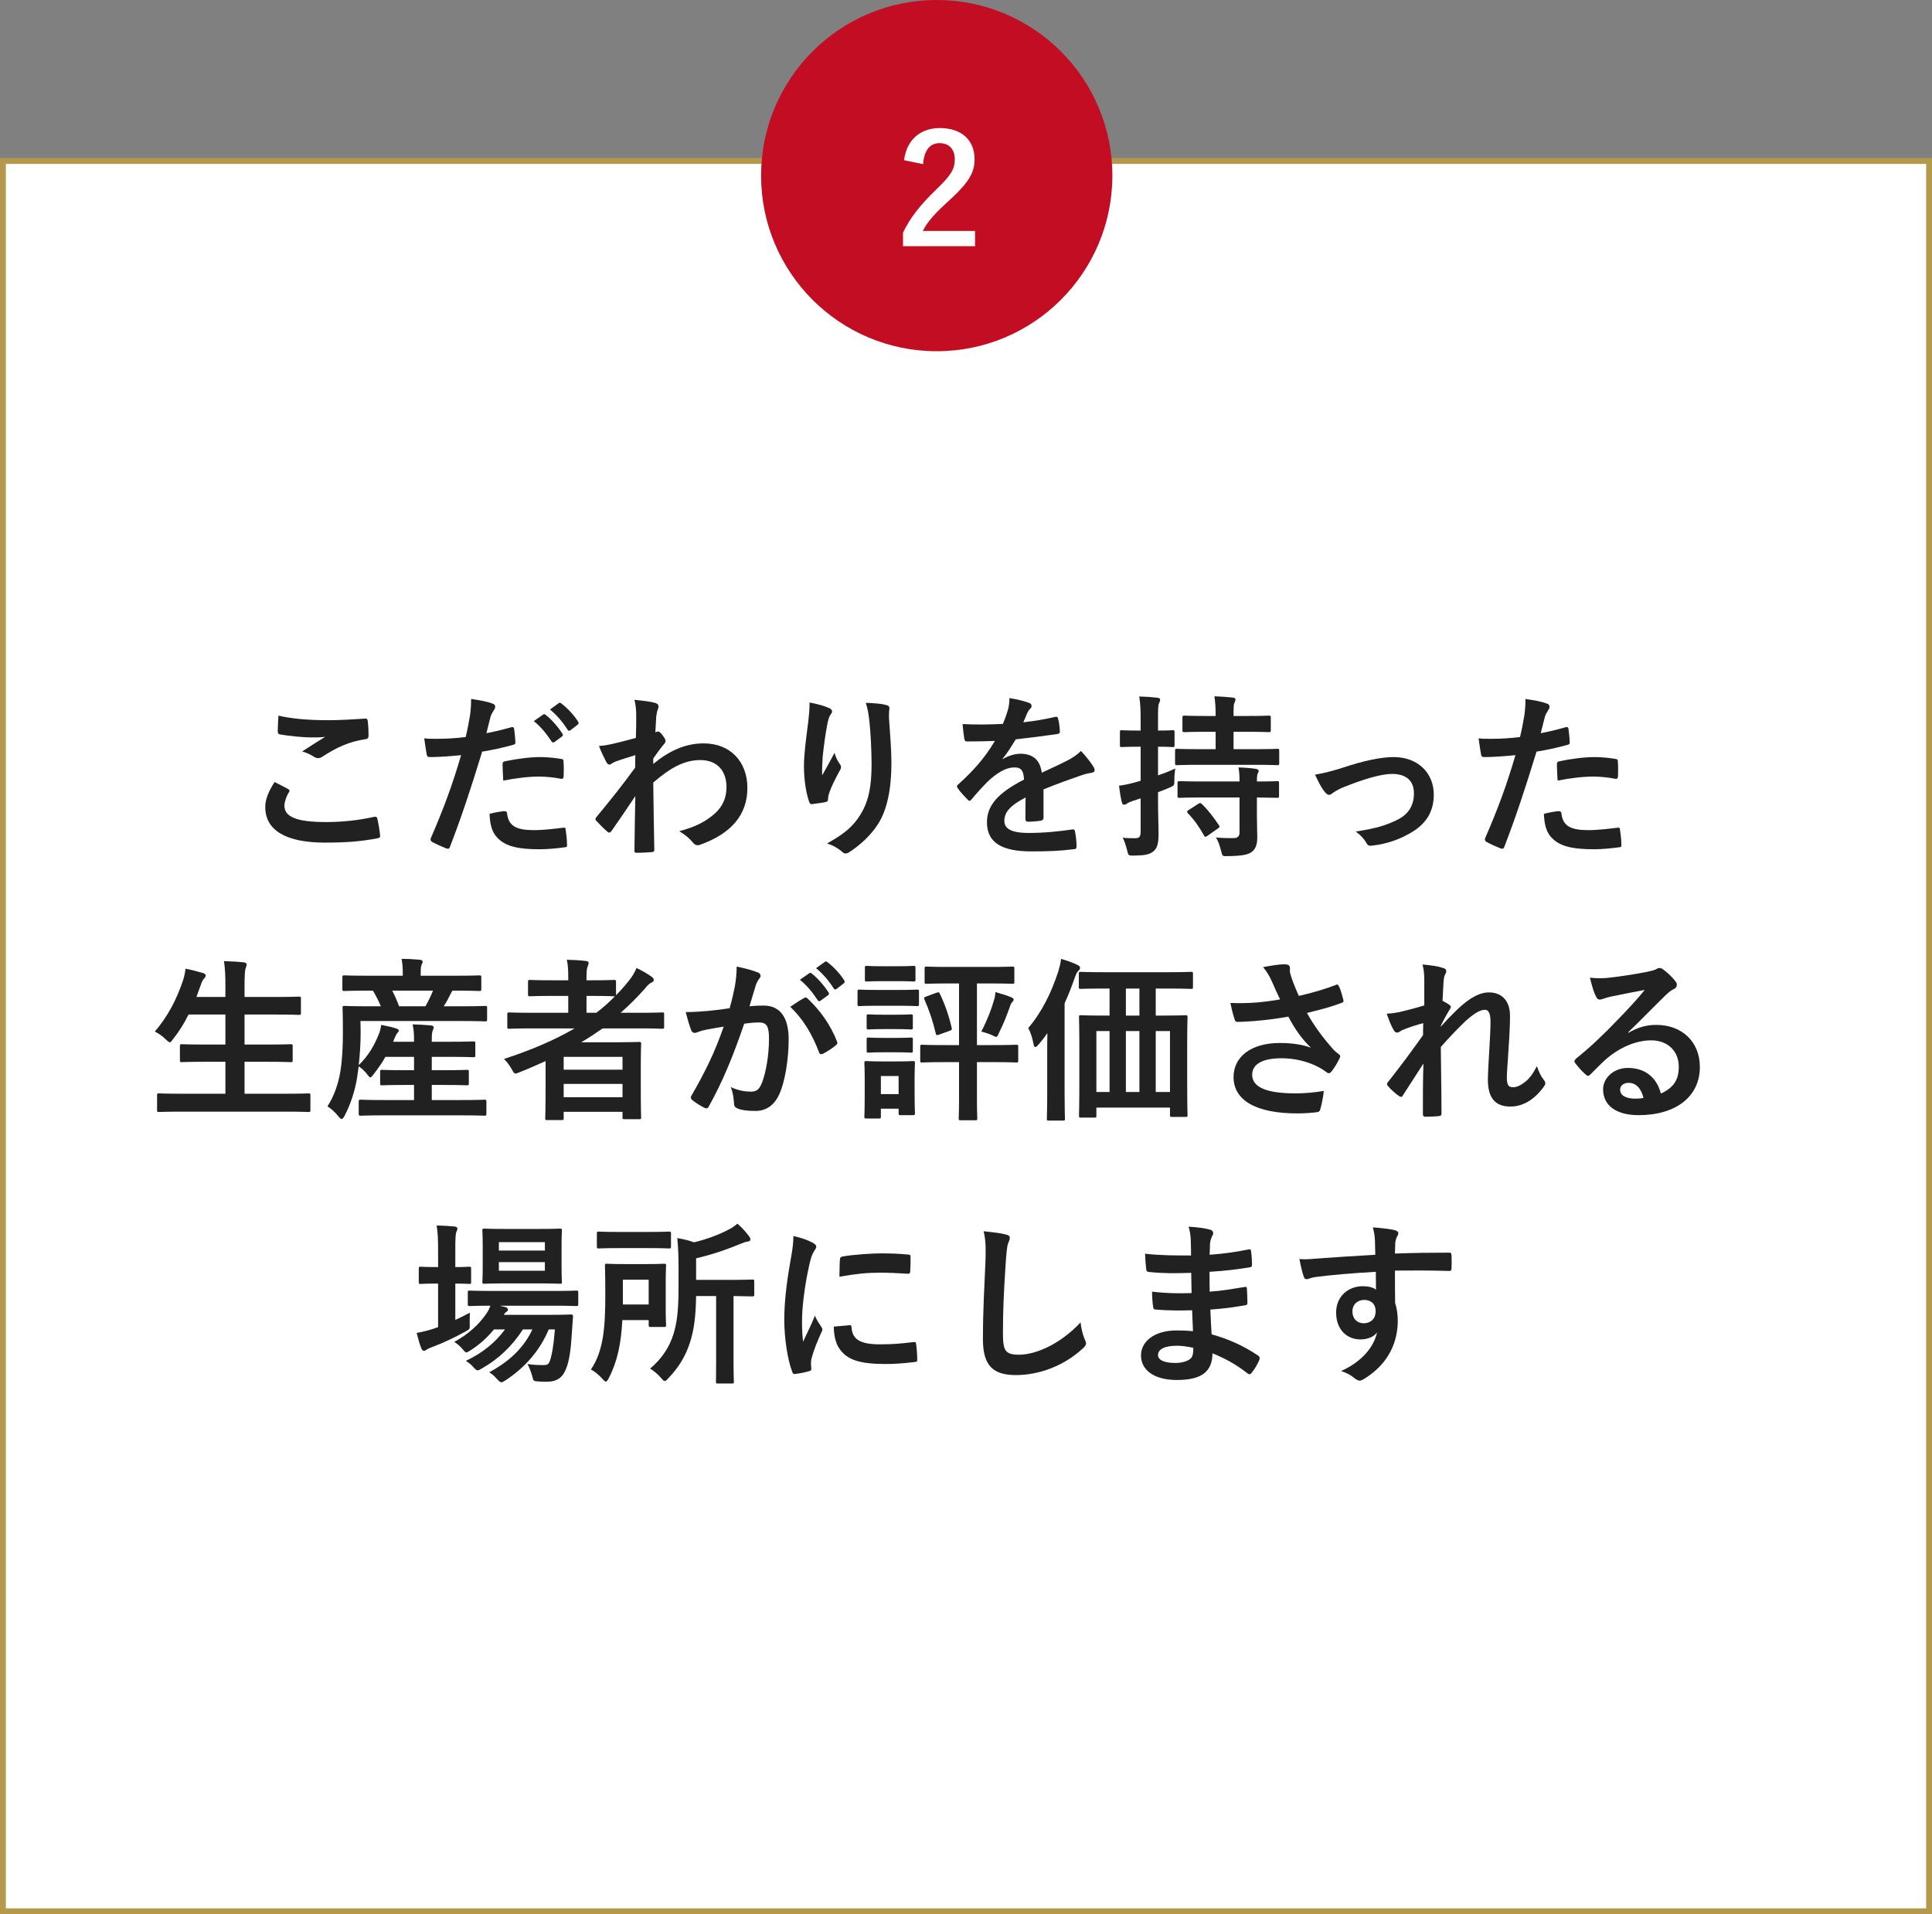 <svg width="330" height="327" viewBox="0 0 330 327" fill="none" xmlns="http://www.w3.org/2000/svg">
<rect x="0" y="0" width="330" height="327" fill="#808080" stroke="none"/>
<rect x="0.5" y="27.5" width="329" height="299" fill="white" stroke="#B4994D"/>
<path d="M46.9 133.59C45.76 135.36 45.31 136.65 45.31 137.88C45.31 141.78 48.76 143.94 55.48 143.94C59.29 143.94 61.63 143.73 64.42 143.22C64.78 143.16 64.96 143.04 64.93 142.77C64.87 142.02 64.6 140.4 64.45 139.83C64.39 139.56 64.24 139.47 63.82 139.56C61.36 140.1 58.6 140.43 55.69 140.43C50.53 140.43 48.58 139.5 48.58 137.61C48.58 137.01 48.91 136.02 49.36 135.33C49.51 135.09 49.48 134.94 49.21 134.79C48.43 134.37 47.68 133.98 46.9 133.59ZM47.56 122.25C47.5 123.33 47.44 124.2 47.44 124.92C47.44 125.28 47.56 125.4 47.83 125.46C49.51 125.76 51.94 125.97 53.08 125.97C53.95 125.97 54.88 125.97 55.54 125.88C54.49 126.51 53.17 127.35 51.61 128.37C52.48 128.61 53.11 128.94 53.71 129.33C53.92 129.45 54.13 129.51 54.34 129.51C54.58 129.51 54.85 129.42 55.09 129.24C57.52 127.68 59.59 126.69 62.44 126.27C62.8 126.24 62.95 126.06 62.95 125.64C62.95 124.62 62.89 123.78 62.8 123.09C62.77 122.85 62.65 122.73 62.35 122.76C60.43 122.88 58.18 123.03 55.99 123.03C52.72 123.03 49.84 122.79 47.56 122.25Z" fill="#212121"/>
<path d="M91.18 123.18C92.35 124.14 93.31 125.28 94.21 126.66C94.36 126.87 94.51 126.9 94.72 126.75L95.98 125.82C96.19 125.67 96.19 125.52 96.07 125.34C95.23 124.05 94.15 122.85 93.22 122.13C93.04 121.98 92.92 121.95 92.77 122.07L91.18 123.18ZM93.94 121.2C95.17 122.22 96.13 123.36 96.94 124.65C97.06 124.83 97.21 124.92 97.45 124.74L98.65 123.81C98.89 123.63 98.86 123.45 98.74 123.27C98.08 122.22 97 121.02 95.89 120.18C95.71 120.03 95.62 120 95.44 120.12L93.94 121.2ZM83.08 125.25C83.29 124.5 83.5 123.48 83.8 122.4C83.95 121.92 84.19 121.62 84.43 121.2C84.58 120.99 84.58 120.84 84.58 120.72C84.58 120.54 84.49 120.33 84.25 120.24C83.29 119.85 82.06 119.64 80.47 119.4C80.47 120.36 80.41 121.26 80.29 122.16C80.08 123.39 79.84 124.71 79.54 125.91C77.8 126.12 76.18 126.21 74.68 126.21C73.45 126.21 73.09 126.21 72.46 126.12C72.61 127.2 72.76 128.22 72.88 128.85C72.94 129.24 73.06 129.33 73.51 129.33C74.92 129.33 77.02 129.18 78.76 129C77.29 134.01 75.85 137.97 73.57 143.22C73.48 143.43 73.57 143.67 73.81 143.82C74.44 144.18 75.91 144.81 76.21 144.93C76.54 145.02 76.72 145.05 76.87 144.63C78.79 139.65 80.32 135.06 82.36 128.4C84.19 128.1 85.72 127.77 87.58 127.26C87.97 127.17 88.06 127.08 88.03 126.69C88 126.06 87.91 125.19 87.82 124.53C87.79 124.29 87.67 124.14 87.34 124.23C85.87 124.65 84.25 125.04 83.08 125.25ZM83.62 139.02C83.68 140.76 84.01 142.17 84.97 143.13C86.32 144.54 88.36 145.08 92.2 145.08C93.55 145.08 95.35 144.9 96.37 144.75C96.85 144.72 96.88 144.63 96.85 144.27C96.85 143.46 96.73 142.44 96.61 141.66C96.58 141.42 96.49 141.36 96.25 141.39C95.05 141.54 92.89 141.81 91.21 141.81C88.33 141.81 86.86 141.18 86.62 138.99C86.59 138.69 86.47 138.57 86.17 138.57C85.78 138.57 84.55 138.78 83.62 139.02ZM85.96 133.35C87.91 132.96 90.19 132.66 91.99 132.66C93.28 132.66 94.66 132.81 95.71 133.02C96.13 133.11 96.28 132.99 96.28 132.48C96.31 131.67 96.31 130.83 96.25 130.08C96.25 129.72 96.16 129.69 95.74 129.63C94.69 129.45 93.4 129.33 92.23 129.33C90.49 129.33 88.27 129.63 86.38 130.02C85.93 130.11 85.84 130.2 85.84 130.62C85.84 131.22 85.9 132.3 85.96 133.35Z" fill="#212121"/>
<path d="M111.58 129.57C112.3 128.52 112.75 127.95 113.17 127.41C113.62 126.9 113.68 126.78 113.68 126.57C113.68 126.36 113.56 126.12 113.2 125.64C112.93 125.25 112.6 124.95 112.39 124.95C112.33 124.95 112.24 124.98 112.18 125.01C112.09 125.04 112.03 125.07 111.94 125.1C112 123.81 112.06 123.12 112.09 122.4C112.15 121.92 112.24 121.47 112.39 121.11C112.6 120.57 112.48 120.24 111.85 120.06C111.1 119.85 110.11 119.73 108.37 119.55C108.61 120.54 108.67 121.41 108.67 122.16C108.67 123.45 108.67 124.77 108.61 126.06C106.3 126.69 105.13 126.96 104.35 127.14C103.48 127.32 103.03 127.38 102.31 127.44C102.7 128.46 103.15 129.39 103.51 130.08C103.69 130.44 103.9 130.62 104.11 130.62C104.29 130.62 104.59 130.32 105.1 130.11C106.24 129.69 107.65 129.27 108.52 129C108.49 129.57 108.49 130.38 108.49 131.13C106.24 134.22 104.53 136.35 101.89 139.56C101.77 139.68 101.71 139.8 101.71 139.92C101.71 140.04 101.77 140.16 101.89 140.25C102.46 140.88 103.03 141.45 103.72 142.05C103.84 142.17 103.96 142.23 104.05 142.23C104.2 142.23 104.32 142.11 104.47 141.93C105.58 140.34 107.08 138.15 108.52 135.99C108.46 139.05 108.4 142.2 108.37 145.26C108.34 145.56 108.43 145.68 108.7 145.68C109.69 145.68 111.04 145.59 111.37 145.56C111.61 145.56 111.76 145.44 111.76 145.2C111.7 141.15 111.61 137.52 111.58 133.68C114.52 131.16 116.86 129.84 119.62 129.84C122.5 129.84 124.09 131.67 124.09 134.49C124.09 136.29 123.43 137.79 122.05 139.02C120.46 140.37 118.93 141.21 116.02 141.99C117.07 142.62 117.76 143.22 118.39 143.97C118.6 144.24 118.87 144.39 119.17 144.39C119.32 144.39 119.5 144.36 119.68 144.27C124.84 142.41 127.66 139.23 127.66 134.61C127.66 130.08 124.72 126.99 120.19 126.99C117.04 126.99 114.28 128.28 111.58 130.5V129.57Z" fill="#212121"/>
<path d="M138.28 120C138.28 121.35 138.16 122.37 138.04 123.42C137.65 126.42 137.32 128.88 137.32 130.89C137.32 133.38 137.74 135.69 138.22 136.98C138.28 137.19 138.43 137.4 138.64 137.37C139.39 137.28 140.68 137.1 141.04 137.01C141.31 136.95 141.43 136.83 141.43 136.53C141.46 136.17 141.49 135.9 141.58 135.63C142 134.31 142.69 133.05 143.35 131.79C143.53 131.52 143.65 131.28 143.65 131.04C143.65 130.89 143.62 130.74 143.47 130.56C143.11 130.05 142.81 129.51 142.54 128.61C141.73 130.14 141.1 131.28 140.44 132.45C140.38 131.37 140.47 130.23 140.53 129.15C140.71 127.59 140.95 125.46 141.37 123.42C141.55 122.67 141.7 122.25 141.91 122.01C142.06 121.83 142.12 121.71 142.12 121.53C142.12 121.26 141.94 121.08 141.55 120.93C140.77 120.57 139.63 120.27 138.28 120ZM147.88 120.06C148.21 121.11 148.36 121.86 148.51 123.33C148.72 125.25 148.87 128.37 148.87 130.5C148.87 135.24 148.09 137.7 146.35 140.07C145.15 141.66 143.68 142.74 141.25 144.09C142.21 144.36 143.14 144.9 143.8 145.47C144.04 145.71 144.22 145.8 144.43 145.8C144.61 145.8 144.82 145.74 145.03 145.59C146.92 144.39 148.81 142.62 149.98 140.76C151.57 138.3 152.26 134.61 152.26 130.35C152.26 128.19 152.05 125.46 151.84 122.61C151.84 122.19 151.84 121.65 151.9 121.23C151.96 120.72 151.9 120.57 151.3 120.42C150.43 120.18 149.2 120.12 147.88 120.06Z" fill="#212121"/>
<path d="M178.24 134.85C180.79 133.8 182.74 133.14 184.69 132.45C185.29 132.24 185.89 132.09 186.52 132C186.82 131.94 186.97 131.82 186.97 131.58C186.97 131.4 186.91 131.19 186.73 130.92C186.4 130.38 185.62 129.33 184.63 128.28C183.88 129.06 182.92 129.6 182.35 129.9C180.82 130.68 179.11 131.46 177.94 132C177.64 129.66 176.26 128.76 174.28 128.76C173.47 128.76 172.24 129.06 171.28 129.69L171.25 129.63C172.15 128.52 172.81 127.41 173.5 126.3C175.69 126.06 178.27 125.73 180.52 125.4C180.94 125.34 181.06 125.22 181.03 124.92C181 124.05 180.88 123.36 180.73 122.76C180.67 122.49 180.58 122.4 180.25 122.46C178.45 122.88 176.62 123.18 174.79 123.39C175.15 122.58 175.3 122.19 175.48 121.77C175.63 121.47 175.81 121.2 175.99 121.05C176.14 120.93 176.2 120.75 176.2 120.6C176.2 120.39 176.08 120.18 175.84 120.09C175.06 119.79 173.74 119.46 172.42 119.25C172.42 120.06 172.33 120.57 172.21 121.08C171.91 122.13 171.64 122.85 171.31 123.66C169.03 123.78 166.69 123.81 164.41 123.69C164.5 124.59 164.62 125.7 164.71 126.18C164.77 126.51 164.86 126.66 165.13 126.66C166.9 126.66 168.52 126.63 169.93 126.57C168.19 129.57 165.97 131.94 163.66 134.01C163.51 134.13 163.45 134.22 163.45 134.34C163.45 134.4 163.48 134.49 163.57 134.61C163.96 135.24 164.86 136.17 165.28 136.59C165.4 136.71 165.52 136.8 165.61 136.8C165.73 136.8 165.82 136.71 165.97 136.53C166.93 135.39 167.68 134.52 168.97 133.26C170.35 132.06 171.7 131.16 173.11 131.1C174.46 131.04 174.82 131.64 174.91 133.17C170.38 135.51 168.58 137.61 168.58 140.49C168.58 143.97 171.19 145.44 176.11 145.44C179.02 145.44 180.97 145.38 183.55 145.05C183.79 145.05 183.91 144.84 183.88 144.48C183.88 143.76 183.76 142.71 183.61 142.02C183.58 141.75 183.46 141.66 183.19 141.69C180.88 142.02 178.48 142.29 175.72 142.29C172.57 142.29 171.55 141.48 171.55 140.22C171.55 138.78 172.51 137.61 175.18 136.23C175.15 137.31 175.15 138.81 175.15 139.89C175.15 140.19 175.27 140.37 175.54 140.37C176.38 140.37 177.28 140.28 177.67 140.22C178.06 140.16 178.24 140.01 178.24 139.68V134.85Z" fill="#212121"/>
<path d="M197.8 135.33C198.46 135.09 199.12 134.82 199.75 134.55C200.59 134.19 200.59 134.19 200.59 133.23C200.59 132.51 200.65 131.88 200.74 131.28C199.81 131.73 198.79 132.12 197.8 132.45V127.56C199.54 127.56 200.14 127.62 200.32 127.62C200.59 127.62 200.62 127.59 200.62 127.29V125.1C200.62 124.77 200.59 124.74 200.32 124.74C200.14 124.74 199.54 124.8 197.8 124.8V123.18C197.8 121.14 197.8 120.51 197.98 120.12C198.07 119.91 198.16 119.76 198.16 119.49C198.16 119.34 197.98 119.22 197.68 119.19C196.66 119.07 195.73 119.01 194.59 118.98C194.8 120.36 194.83 121.29 194.83 123.24V124.8H194.44C192.4 124.8 191.77 124.74 191.59 124.74C191.32 124.74 191.29 124.77 191.29 125.1V127.29C191.29 127.59 191.32 127.62 191.59 127.62C191.77 127.62 192.4 127.56 194.44 127.56H194.83V133.38L193.87 133.65C192.82 133.95 192.01 134.1 191.14 134.22C191.26 135.27 191.44 136.32 191.62 137.07C191.68 137.37 191.83 137.46 192.01 137.46C192.16 137.46 192.34 137.4 192.49 137.28C192.67 137.13 193 136.98 193.54 136.8C193.96 136.68 194.38 136.53 194.83 136.38V142.05C194.83 142.92 194.62 143.19 193.9 143.19C193.12 143.19 192.49 143.19 191.77 143.1C192.04 143.64 192.31 144.39 192.52 145.26C192.73 146.16 192.73 146.16 193.69 146.16C195.55 146.13 196.27 145.98 196.93 145.5C197.62 144.99 197.89 144.18 197.89 142.5C197.89 141 197.8 139.38 197.8 136.53V135.33ZM214.12 130.65C217 130.65 218.02 130.71 218.2 130.71C218.47 130.71 218.5 130.68 218.5 130.35V128.25C218.5 127.95 218.47 127.92 218.2 127.92C218.02 127.92 217 127.98 214.12 127.98H210.7V125.01H212.92C215.62 125.01 216.55 125.07 216.73 125.07C217.03 125.07 217.06 125.04 217.06 124.74V122.61C217.06 122.28 217.03 122.25 216.73 122.25C216.55 122.25 215.62 122.31 212.92 122.31H210.7C210.7 120.9 210.7 120.36 210.85 120.06C210.94 119.85 211.03 119.7 211.03 119.46C211.03 119.31 210.85 119.19 210.55 119.16C209.53 119.07 208.6 118.98 207.43 118.95C207.58 120 207.64 120.75 207.64 122.31H206.14C203.41 122.31 202.51 122.25 202.33 122.25C202 122.25 201.97 122.28 201.97 122.61V124.74C201.97 125.04 202 125.07 202.33 125.07C202.51 125.07 203.41 125.01 206.14 125.01H207.64V127.98H205.12C202.24 127.98 201.22 127.92 201.04 127.92C200.74 127.92 200.71 127.95 200.71 128.25V130.35C200.71 130.68 200.74 130.71 201.04 130.71C201.22 130.71 202.24 130.65 205.12 130.65H214.12ZM211.72 136.23V142.23C211.72 142.89 211.36 143.13 210.88 143.16C209.86 143.19 208.72 143.16 207.67 143.07C208.06 143.58 208.36 144.51 208.57 145.35C208.81 146.28 208.78 146.28 209.71 146.25C212.17 146.22 213.07 146.01 213.73 145.59C214.54 145.02 214.75 144.15 214.75 143.04C214.75 142.02 214.69 140.73 214.69 139.35V136.23C217.09 136.26 217.99 136.29 218.17 136.29C218.44 136.29 218.47 136.26 218.47 135.96V133.77C218.47 133.47 218.44 133.44 218.17 133.44C217.99 133.44 217.09 133.5 214.69 133.5C214.69 132.66 214.72 132.36 214.84 132.12C214.9 132 214.99 131.88 214.99 131.67C214.99 131.52 214.81 131.4 214.48 131.34C213.76 131.22 212.65 131.13 211.54 131.1C211.66 131.7 211.72 132.36 211.72 133.5H205.51C202.66 133.5 201.67 133.44 201.49 133.44C201.16 133.44 201.13 133.53 201.13 133.83V135.96C201.13 136.26 201.16 136.29 201.49 136.29C201.67 136.29 202.66 136.23 205.51 136.23H211.72ZM203.05 138.36C202.72 138.57 202.69 138.69 202.9 138.93C203.98 140.04 204.85 141.27 205.66 142.74C205.75 142.89 205.81 142.95 205.9 142.95C205.96 142.95 206.08 142.89 206.26 142.77L208 141.54C208.36 141.3 208.36 141.21 208.18 140.94C207.31 139.65 206.35 138.36 205.27 137.34C205.18 137.22 205.09 137.19 205 137.19C204.91 137.19 204.82 137.22 204.64 137.34L203.05 138.36Z" fill="#212121"/>
<path d="M224.62 132.33C225.1 133.32 225.55 134.37 226.24 135.24C226.54 135.6 226.75 135.78 227.02 135.78C227.2 135.78 227.38 135.69 227.62 135.48C227.95 135.24 228.55 134.88 229.3 134.55C232.57 133.23 235.72 132.21 237.79 132.21C240.19 132.21 241.51 133.38 241.51 135.51C241.51 137.67 240.52 139.08 238.81 139.98C236.74 141 235.09 141.51 231.58 142.05C232.54 142.77 233.08 143.43 233.41 144.03C233.62 144.42 233.86 144.54 234.4 144.45C236.95 144.18 239.05 143.34 240.61 142.47C243.46 140.94 244.9 138.81 244.9 135.75C244.9 132 242.14 129.33 238.06 129.33C235.9 129.33 232.99 129.93 229.3 131.16C227.59 131.7 226.12 132.09 224.62 132.33Z" fill="#212121"/>
<path d="M263.17 125.25C263.38 124.5 263.59 123.48 263.89 122.4C264.04 121.92 264.28 121.62 264.52 121.2C264.67 120.99 264.67 120.84 264.67 120.72C264.67 120.54 264.58 120.33 264.34 120.24C263.38 119.85 262.15 119.64 260.56 119.4C260.56 120.36 260.5 121.26 260.38 122.16C260.17 123.39 259.93 124.71 259.63 125.91C257.89 126.12 256.27 126.21 254.77 126.21C253.54 126.21 253.18 126.21 252.55 126.12C252.7 127.2 252.85 128.22 252.97 128.85C253.03 129.24 253.15 129.33 253.6 129.33C255.01 129.33 257.11 129.18 258.85 129C257.38 134.01 255.94 137.97 253.66 143.22C253.57 143.43 253.66 143.67 253.9 143.82C254.53 144.18 256 144.81 256.3 144.93C256.63 145.02 256.81 145.05 256.96 144.63C258.88 139.65 260.41 135.06 262.45 128.4C264.28 128.1 265.81 127.77 267.67 127.26C268.06 127.17 268.15 127.08 268.12 126.69C268.09 126.06 268 125.19 267.91 124.53C267.88 124.29 267.76 124.14 267.43 124.23C265.96 124.65 264.34 125.04 263.17 125.25ZM263.71 139.02C263.77 140.76 264.1 142.17 265.06 143.13C266.41 144.54 268.45 145.08 272.38 145.08C273.49 145.08 275.44 144.9 276.46 144.75C276.94 144.72 276.97 144.63 276.94 144.27C276.94 143.46 276.82 142.44 276.7 141.66C276.67 141.42 276.58 141.36 276.34 141.39C275.14 141.54 272.98 141.81 271.3 141.81C268.42 141.81 266.95 141.18 266.71 138.99C266.68 138.69 266.56 138.57 266.26 138.57C265.87 138.57 264.64 138.78 263.71 139.02ZM266.05 133.35C268 132.96 270.28 132.66 272.08 132.66C273.37 132.66 274.75 132.81 275.8 133.02C276.22 133.11 276.37 132.99 276.37 132.48C276.4 131.67 276.4 130.83 276.34 130.08C276.34 129.72 276.25 129.69 275.83 129.63C274.78 129.45 273.49 129.33 272.32 129.33C270.58 129.33 268.36 129.63 266.47 130.02C266.02 130.11 265.93 130.2 265.93 130.62C265.93 131.22 265.99 132.3 266.05 133.35Z" fill="#212121"/>
<path d="M48.88 189.9C51.58 189.9 52.51 189.96 52.69 189.96C52.99 189.96 53.02 189.93 53.02 189.63V187.11C53.02 186.81 52.99 186.78 52.69 186.78C52.51 186.78 51.58 186.84 48.88 186.84H41.77V181.38H45.52C48.46 181.38 49.48 181.44 49.66 181.44C49.96 181.44 49.99 181.41 49.99 181.11V178.68C49.99 178.41 49.96 178.38 49.66 178.38C49.48 178.38 48.46 178.44 45.52 178.44H41.77V173.31H46.93C49.87 173.31 50.86 173.37 51.04 173.37C51.37 173.37 51.4 173.34 51.4 173.04V170.58C51.4 170.28 51.37 170.25 51.04 170.25C50.86 170.25 49.87 170.31 46.93 170.31H41.77V168.66C41.77 166.47 41.83 165.72 41.98 165.33C42.07 165.12 42.13 164.94 42.13 164.73C42.13 164.58 41.95 164.43 41.65 164.4C40.66 164.28 39.43 164.22 38.26 164.19C38.47 165.69 38.5 166.62 38.5 168.75V170.31H33.55L34.27 168.33C34.48 167.7 34.66 167.37 34.84 167.19C35.05 166.95 35.14 166.8 35.14 166.65C35.14 166.44 34.93 166.29 34.6 166.2C33.76 165.96 32.68 165.66 31.69 165.48C31.63 166.08 31.48 166.8 31.27 167.46C30.16 170.76 28.66 173.64 26.44 176.22C27.01 176.49 27.76 177 28.33 177.57C28.66 177.87 28.84 178.05 28.99 178.05C29.17 178.05 29.29 177.87 29.56 177.51C30.61 176.19 31.48 174.78 32.2 173.31H38.5V178.44H35.2C32.26 178.44 31.24 178.38 31.06 178.38C30.76 178.38 30.73 178.41 30.73 178.68V181.11C30.73 181.41 30.76 181.44 31.06 181.44C31.24 181.44 32.26 181.38 35.2 181.38H38.5V186.84H30.97C28.24 186.84 27.34 186.78 27.16 186.78C26.86 186.78 26.83 186.81 26.83 187.11V189.63C26.83 189.93 26.86 189.96 27.16 189.96C27.34 189.96 28.24 189.9 30.97 189.9H48.88Z" fill="#212121"/>
<path d="M78.64 190.53C81.55 190.53 82.57 190.59 82.75 190.59C83.05 190.59 83.08 190.56 83.08 190.23V188.19C83.08 187.89 83.05 187.86 82.75 187.86C82.57 187.86 81.55 187.92 78.64 187.92H73.75V185.34H75.88C78.64 185.34 79.57 185.4 79.75 185.4C80.05 185.4 80.08 185.37 80.08 185.07V183.09C80.08 182.79 80.05 182.76 79.75 182.76C79.57 182.76 78.64 182.82 75.88 182.82H73.75V180.54H76.96C79.75 180.54 80.68 180.6 80.86 180.6C81.16 180.6 81.19 180.57 81.19 180.27V178.23C81.19 177.93 81.16 177.9 80.86 177.9C80.68 177.9 79.75 177.96 76.96 177.96H73.75V177.63C73.75 176.7 73.81 176.31 73.9 176.07C73.99 175.86 74.08 175.68 74.08 175.47C74.08 175.32 73.9 175.2 73.6 175.17C72.58 175.08 71.59 175.02 70.48 174.99C70.66 175.92 70.72 176.46 70.72 177.63V177.96H67.15L67.33 177.51C67.51 177.06 67.72 176.61 67.9 176.43C68.02 176.31 68.11 176.22 68.11 176.07C68.11 175.95 68.08 175.83 67.72 175.71C67.06 175.47 66.04 175.26 65.11 175.08C65.02 175.71 64.9 176.22 64.72 176.64C63.88 178.68 62.95 180.33 61.27 181.95C61.48 180.15 61.6 178.2 61.6 176.31L61.57 174.42H78.91C81.73 174.42 82.72 174.48 82.9 174.48C83.17 174.48 83.2 174.45 83.2 174.15V172.17C83.2 171.87 83.17 171.84 82.9 171.84C82.72 171.84 81.76 171.9 78.94 171.9H75.79C76.24 171.21 76.63 170.49 76.99 169.74C77.08 169.53 77.17 169.38 77.29 169.23H77.8C80.68 169.23 81.7 169.29 81.88 169.29C82.18 169.29 82.21 169.26 82.21 168.96V166.98C82.21 166.65 82.18 166.62 81.88 166.62C81.7 166.62 80.71 166.68 77.83 166.68H71.86V166.38C71.86 165.45 71.89 165.09 72.01 164.82C72.1 164.61 72.19 164.46 72.19 164.25C72.19 164.1 72.01 163.98 71.71 163.95C70.72 163.86 69.7 163.8 68.59 163.8C68.74 164.52 68.8 165.27 68.8 166.41V166.68H62.86C59.98 166.68 59.02 166.62 58.84 166.62C58.51 166.62 58.48 166.65 58.48 166.98V168.96C58.48 169.26 58.51 169.29 58.84 169.29C59.02 169.29 59.98 169.23 62.86 169.23H63.7C64.15 169.98 64.63 170.88 65.05 171.9H62.83C60.01 171.9 59.02 171.84 58.84 171.84C58.54 171.84 58.51 171.87 58.51 172.17C58.51 172.35 58.57 173.55 58.57 176.31C58.57 178.92 58.45 181.14 58.12 183.12C57.79 185.13 57.04 187.32 55.93 189C56.47 189.3 57.28 190.02 57.88 190.8C58.09 191.04 58.24 191.16 58.36 191.16C58.51 191.16 58.63 190.98 58.87 190.59C59.95 188.49 60.67 186.18 61 184.05L61.27 182.16C61.75 182.49 62.29 182.94 62.8 183.63C63.01 183.9 63.13 184.05 63.25 184.05C63.37 184.05 63.52 183.9 63.79 183.54C64.57 182.55 65.26 181.56 65.83 180.54H70.72V182.82H69.13C66.37 182.82 65.44 182.76 65.26 182.76C64.96 182.76 64.93 182.79 64.93 183.09V185.07C64.93 185.37 64.96 185.4 65.26 185.4C65.44 185.4 66.37 185.34 69.13 185.34H70.72V187.92H65.71C62.8 187.92 61.81 187.86 61.63 187.86C61.3 187.86 61.27 187.89 61.27 188.19V190.23C61.27 190.56 61.3 190.59 61.63 190.59C61.81 190.59 62.8 190.53 65.71 190.53H78.64ZM73.96 169.23C73.6 170.13 73.18 171 72.67 171.9H68.17C67.81 170.94 67.42 170.04 67 169.23H73.96Z" fill="#212121"/>
<path d="M93.19 185.37C93.19 189.84 93.13 190.86 93.13 191.01C93.13 191.31 93.16 191.34 93.46 191.34H95.95C96.25 191.34 96.28 191.31 96.28 191.01V189.93H106.33V190.89C106.33 191.16 106.36 191.19 106.66 191.19H109.15C109.48 191.19 109.51 191.16 109.51 190.89C109.51 190.71 109.45 189.84 109.45 185.4V182.4C109.45 179.43 109.51 178.53 109.51 178.35C109.51 178.02 109.48 177.99 109.15 177.99C108.97 177.99 107.68 178.05 105.13 178.05H99.28C100.54 177.3 101.74 176.52 102.94 175.68H109.39C112.03 175.68 112.96 175.74 113.14 175.74C113.41 175.74 113.44 175.71 113.44 175.41V173.25C113.44 172.98 113.41 172.95 113.14 172.95C112.96 172.95 112.03 173.01 109.39 173.01H106C107.44 171.78 108.79 170.4 110.11 168.93C110.59 168.33 110.92 168 111.34 167.82C111.52 167.73 111.67 167.58 111.67 167.4C111.67 167.22 111.58 167.04 111.31 166.86C110.65 166.38 109.84 165.9 108.73 165.36C108.34 166.23 108.04 166.77 107.38 167.58C106.69 168.45 106 169.23 105.22 170.01V167.73C105.22 167.43 105.19 167.4 104.86 167.4C104.68 167.4 103.78 167.46 101.08 167.46H100.18V167.13C100.18 166.02 100.21 165.45 100.39 165.06C100.48 164.85 100.54 164.67 100.54 164.46C100.54 164.28 100.36 164.19 100.06 164.16C99.04 164.04 97.96 163.98 96.82 163.95C97.03 164.91 97.06 165.84 97.06 167.04V167.46H94.33C91.63 167.46 90.7 167.4 90.52 167.4C90.22 167.4 90.19 167.43 90.19 167.73V169.86C90.19 170.16 90.22 170.19 90.52 170.19C90.7 170.19 91.63 170.13 94.33 170.13H97.06V173.01H90.7C88.06 173.01 87.16 172.95 86.98 172.95C86.68 172.95 86.65 172.98 86.65 173.25V175.41C86.65 175.71 86.68 175.74 86.98 175.74C87.16 175.74 88.06 175.68 90.7 175.68H98.14C94.72 177.69 90.67 179.4 86.08 180.9C86.56 181.35 87.04 181.98 87.4 182.64C87.7 183.18 87.82 183.39 88.06 183.39C88.21 183.39 88.39 183.3 88.72 183.18C90.25 182.58 91.72 181.92 93.19 181.26V185.37ZM96.28 187.44V185.16H106.33V187.44H96.28ZM106.33 180.54V182.73H96.28V180.54H106.33ZM105.04 170.19C104.05 171.21 103 172.14 101.86 173.01H100.18V170.13H101.08C103.78 170.13 104.68 170.19 104.86 170.19H105.04Z" fill="#212121"/>
<path d="M136.63 167.37C137.8 168.33 138.76 169.47 139.66 170.85C139.81 171.06 139.96 171.09 140.17 170.94L141.43 170.01C141.64 169.86 141.64 169.71 141.52 169.53C140.68 168.24 139.6 167.04 138.67 166.32C138.49 166.17 138.37 166.14 138.22 166.26L136.63 167.37ZM139.39 165.39C140.62 166.41 141.58 167.55 142.39 168.84C142.51 169.02 142.66 169.11 142.9 168.93L144.1 168C144.34 167.82 144.31 167.64 144.19 167.46C143.53 166.41 142.45 165.21 141.34 164.37C141.16 164.22 141.07 164.19 140.89 164.31L139.39 165.39ZM124.63 172.23C123.46 172.41 122.35 172.56 121.09 172.68C119.77 172.8 118.45 172.89 117.13 172.89C117.46 174.21 117.79 175.29 118.06 175.98C118.24 176.46 118.6 176.52 119.02 176.37C119.41 176.22 119.89 176.04 120.67 175.89C121.48 175.74 122.44 175.56 123.61 175.38C122.08 179.79 120.52 182.97 118.12 187.14C118.03 187.26 118 187.38 118 187.47C118 187.65 118.09 187.77 118.24 187.92C118.6 188.25 119.77 188.97 120.31 189.24C120.67 189.42 120.91 189.36 121.09 188.97C123.43 184.77 125.14 180.63 127.12 174.87C127.99 174.75 128.92 174.66 129.64 174.66C130.96 174.66 131.35 175.32 131.35 177.42C131.35 180.36 130.81 183.21 130.18 184.89C129.7 186.12 129.25 186.48 128.26 186.48C127.33 186.48 126.16 186.33 124.81 185.7C125.23 186.69 125.29 187.53 125.38 188.49C125.38 188.94 125.56 189.18 125.92 189.33C126.58 189.63 127.6 189.78 129.04 189.78C130.78 189.78 132.22 188.88 133.09 186.96C134.11 184.8 134.71 180.81 134.71 177.57C134.71 173.73 133.21 171.78 130.42 171.78C129.73 171.78 128.83 171.81 128.02 171.9C128.41 170.64 128.71 169.53 129.1 168.3C129.25 167.88 129.4 167.55 129.7 167.16C129.85 167.01 129.91 166.86 129.91 166.71C129.91 166.44 129.73 166.2 129.43 166.11C128.23 165.66 127.39 165.45 125.83 165.12C125.83 166.38 125.68 167.55 125.53 168.45C125.32 169.47 125.11 170.52 124.63 172.23ZM134.98 171.99C137.14 174.03 138.7 176.61 139.9 179.76C139.99 180.12 140.29 180.15 140.59 180C141.19 179.7 142.33 178.98 142.84 178.5C143.05 178.32 143.08 178.17 142.96 177.9C141.85 175.02 140.02 172.53 137.98 170.61C137.77 170.4 137.62 170.34 137.41 170.46C136.6 170.88 135.73 171.48 134.98 171.99Z" fill="#212121"/>
<path d="M163.81 181.44V187.95C163.81 189.93 163.75 190.83 163.75 191.04C163.75 191.34 163.78 191.37 164.08 191.37H166.57C166.9 191.37 166.93 191.34 166.93 191.04C166.93 190.86 166.87 189.93 166.87 187.95V181.44H169.63C172.45 181.44 173.44 181.5 173.59 181.5C173.89 181.5 173.92 181.47 173.92 181.14V178.8C173.92 178.5 173.89 178.47 173.59 178.47C173.44 178.47 172.45 178.53 169.63 178.53H166.87V168H169.06C171.82 168 172.75 168.06 172.93 168.06C173.23 168.06 173.26 168.03 173.26 167.76V165.45C173.26 165.15 173.23 165.12 172.93 165.12C172.75 165.12 171.82 165.18 169.06 165.18H162.1C159.37 165.18 158.44 165.12 158.26 165.12C157.96 165.12 157.93 165.15 157.93 165.45V167.76C157.93 168.03 157.96 168.06 158.26 168.06C158.44 168.06 159.37 168 162.1 168H163.81V178.53H161.5C158.65 178.53 157.69 178.47 157.51 178.47C157.21 178.47 157.18 178.5 157.18 178.8V181.14C157.18 181.47 157.21 181.5 157.51 181.5C157.69 181.5 158.65 181.44 161.5 181.44H163.81ZM156.22 183.9C156.22 182.52 156.28 181.77 156.28 181.59C156.28 181.29 156.25 181.26 155.95 181.26C155.74 181.26 155.14 181.32 153.19 181.32H150.73C148.81 181.32 148.18 181.26 148 181.26C147.67 181.26 147.64 181.29 147.64 181.59C147.64 181.8 147.7 182.55 147.7 184.41V186.21C147.7 189.84 147.64 190.53 147.64 190.74C147.64 191.04 147.67 191.07 148 191.07H150.13C150.43 191.07 150.46 191.04 150.46 190.74V189.39H153.49V190.17C153.49 190.47 153.52 190.5 153.82 190.5H155.95C156.25 190.5 156.28 190.47 156.28 190.17C156.28 189.99 156.22 189.33 156.22 185.85V183.9ZM153.49 183.81V186.9H150.46V183.81H153.49ZM149.98 169.11C147.7 169.11 146.95 169.05 146.8 169.05C146.5 169.05 146.47 169.08 146.47 169.38V171.51C146.47 171.84 146.5 171.87 146.8 171.87C146.95 171.87 147.7 171.81 149.98 171.81H153.43C155.74 171.81 156.46 171.87 156.64 171.87C156.94 171.87 156.97 171.84 156.97 171.51V169.38C156.97 169.08 156.94 169.05 156.64 169.05C156.46 169.05 155.74 169.11 153.43 169.11H149.98ZM150.79 165.06C148.84 165.06 148.24 165 148.06 165C147.76 165 147.73 165.03 147.73 165.33V167.34C147.73 167.64 147.76 167.67 148.06 167.67C148.24 167.67 148.84 167.61 150.79 167.61H153.31C155.26 167.61 155.83 167.67 156.01 167.67C156.34 167.67 156.37 167.64 156.37 167.34V165.33C156.37 165.03 156.34 165 156.01 165C155.83 165 155.26 165.06 153.31 165.06H150.79ZM167.62 176.22C168.1 176.34 168.88 176.58 169.42 176.82C169.78 177 169.99 177.12 170.14 177.12C170.35 177.12 170.44 176.91 170.62 176.46C171.46 174.81 172.03 173.31 172.54 171.84C172.66 171.48 172.78 171.3 172.96 171.12C173.08 171 173.14 170.88 173.14 170.76C173.14 170.64 173.05 170.52 172.81 170.4C172.24 170.13 170.89 169.71 170.02 169.47C169.99 170.01 169.93 170.4 169.78 170.85C169.36 172.38 168.61 174.3 167.62 176.22ZM158.23 170.22C157.84 170.37 157.78 170.43 157.9 170.73C158.71 172.56 159.34 174.45 159.85 176.58C159.94 176.88 160 176.88 160.42 176.73L162.19 176.1C162.61 175.95 162.61 175.86 162.55 175.56C162.07 173.49 161.41 171.6 160.54 169.77C160.39 169.44 160.3 169.47 159.94 169.59L158.23 170.22ZM150.91 177.3C149.08 177.3 148.54 177.24 148.36 177.24C148.06 177.24 148.03 177.27 148.03 177.57V179.52C148.03 179.79 148.06 179.82 148.36 179.82C148.54 179.82 149.08 179.76 150.91 179.76H153.04C154.87 179.76 155.41 179.82 155.59 179.82C155.89 179.82 155.92 179.79 155.92 179.52V177.57C155.92 177.27 155.89 177.24 155.59 177.24C155.41 177.24 154.87 177.3 153.04 177.3H150.91ZM150.91 173.34C149.08 173.34 148.54 173.28 148.36 173.28C148.06 173.28 148.03 173.31 148.03 173.61V175.53C148.03 175.83 148.06 175.86 148.36 175.86C148.54 175.86 149.08 175.8 150.91 175.8H153.04C154.87 175.8 155.41 175.86 155.59 175.86C155.89 175.86 155.92 175.83 155.92 175.53V173.61C155.92 173.31 155.89 173.28 155.59 173.28C155.41 173.28 154.87 173.34 153.04 173.34H150.91Z" fill="#212121"/>
<path d="M189.52 168.87V173.49H188.74C185.83 173.49 184.81 173.43 184.63 173.43C184.33 173.43 184.3 173.46 184.3 173.76C184.3 173.97 184.36 175.11 184.36 179.25V183.99C184.36 189.3 184.3 190.41 184.3 190.59C184.3 190.89 184.33 190.92 184.63 190.92H186.94C187.24 190.92 187.27 190.89 187.27 190.59V189.21H199.84V190.47C199.84 190.77 199.87 190.8 200.17 190.8H202.51C202.81 190.8 202.84 190.77 202.84 190.47C202.84 190.29 202.78 189.18 202.78 183.9V178.68C202.78 175.11 202.84 173.94 202.84 173.76C202.84 173.46 202.81 173.43 202.51 173.43C202.3 173.43 201.25 173.49 198.34 173.49H197.41V168.87H199.33C202.27 168.87 203.26 168.93 203.44 168.93C203.74 168.93 203.77 168.9 203.77 168.6V166.38C203.77 166.05 203.74 166.02 203.44 166.02C203.26 166.02 202.27 166.08 199.33 166.08H188.71C185.77 166.08 184.78 166.02 184.6 166.02C184.3 166.02 184.27 166.05 184.27 166.38V168.6C184.27 168.9 184.3 168.93 184.6 168.93C184.78 168.93 185.77 168.87 188.71 168.87H189.52ZM199.84 176.13V186.54H197.41V176.13H199.84ZM192.31 186.54V176.13H194.62V186.54H192.31ZM187.27 186.54V176.13H189.52V186.54H187.27ZM192.31 173.49V168.87H194.62V173.49H192.31ZM178.87 186.57C178.87 189.48 178.81 190.92 178.81 191.1C178.81 191.4 178.84 191.43 179.14 191.43H181.57C181.87 191.43 181.9 191.4 181.9 191.1C181.9 190.95 181.84 189.48 181.84 186.57V171.39C182.47 170.04 183.01 168.63 183.55 167.1C183.82 166.35 183.94 166.08 184.15 165.9C184.33 165.72 184.48 165.57 184.48 165.36C184.48 165.09 184.3 164.94 184 164.82C183.16 164.4 182.23 164.1 181.24 163.8C181.15 164.55 180.97 165.24 180.76 165.96C179.56 169.62 177.94 172.92 175.63 175.62C175.99 176.25 176.35 177.33 176.53 178.35C176.59 178.68 176.68 178.86 176.86 178.86C176.98 178.86 177.16 178.71 177.4 178.44C177.94 177.78 178.45 177.15 178.9 176.49C178.87 177.78 178.87 179.13 178.87 180.21V186.57Z" fill="#212121"/>
<path d="M218.65 170.73C216.67 171.06 215.17 171.24 213.91 171.3C212.92 171.36 211.69 171.39 210.16 171.33C210.4 172.47 210.55 173.1 210.85 174.03C210.94 174.39 211.06 174.57 211.33 174.57C212.08 174.57 213.46 174.48 214.27 174.42C216.43 174.24 218.17 174 220.06 173.67C221.26 175.95 222.46 177.6 223.93 178.98C222.7 178.53 221.02 178.17 218.59 178.17C213.64 178.17 210.7 180.57 210.7 183.99C210.7 187.95 214.51 190.2 221.59 190.2C222.85 190.2 224.38 190.08 224.92 189.99C225.28 189.93 225.4 189.87 225.49 189.57C225.7 188.91 226 187.56 226.12 186.36C224.56 186.63 222.79 186.78 221.32 186.78C216.61 186.78 213.88 185.85 213.88 183.6C213.88 181.71 215.77 180.78 218.89 180.78C221.11 180.78 223.3 181.29 225.25 182.31C225.82 182.61 226.09 182.82 226.48 183.09C226.72 183.27 226.81 183.33 226.96 183.33C227.17 183.33 227.32 183.21 227.56 182.88C227.92 182.4 228.52 181.44 228.73 180.93C228.82 180.78 228.91 180.63 228.91 180.42C228.91 180.27 228.79 180.18 228.61 180.03C228.34 179.82 228.07 179.61 227.83 179.37C225.97 177.3 224.47 175.26 223.24 173.04C226.03 172.38 227.77 171.84 229.21 171.3C229.42 171.24 229.54 171.09 229.45 170.79C229.27 170.1 229 169.05 228.7 168.48C228.52 168.15 228.43 168.12 228.13 168.27C226.57 168.87 224.59 169.5 221.86 170.13C221.47 169.32 221.2 168.6 220.84 167.7C220.57 166.98 220.45 166.56 220.36 166.2C220.3 165.93 220.33 165.63 220.33 165.36C220.33 164.94 220.09 164.73 219.31 164.73C218.5 164.73 217.21 164.94 215.74 165.21C216.52 166.14 216.82 166.77 217.24 167.64C217.72 168.78 218.14 169.65 218.65 170.73Z" fill="#212121"/>
<path d="M243.28 171.75C241.75 172.23 240.07 172.65 239.05 172.89C238.21 173.04 237.7 173.13 236.86 173.16C237.28 174.33 237.61 175.23 238.03 175.92C238.18 176.22 238.39 176.4 238.63 176.4C238.93 176.4 239.23 176.1 239.5 175.98C240.61 175.5 242.08 175.05 243.1 174.78C243.07 175.5 243.07 176.07 243.07 176.82C241.24 179.4 239.68 181.53 237.19 184.71C237.04 184.86 236.92 185.04 236.92 185.22C236.92 185.34 236.98 185.43 237.1 185.55C237.52 186.09 238.48 186.93 238.96 187.23C239.11 187.32 239.23 187.38 239.32 187.38C239.44 187.38 239.53 187.29 239.65 187.08C240.76 185.37 241.96 183.51 243.13 181.68C243.04 184.38 243.04 187.53 243.04 190.26C243.04 190.62 243.16 190.77 243.46 190.77C244.24 190.77 245.41 190.71 245.8 190.65C246.1 190.65 246.22 190.5 246.22 190.23C246.22 186.96 246.13 182.64 246.1 178.86C247.66 177.06 249.07 175.65 250.3 174.45C251.77 173.13 252.79 172.5 253.66 172.5C254.26 172.5 254.59 173.16 254.59 174.48C254.59 175.77 254.53 176.76 254.38 179.4C254.23 181.95 254.14 183.63 254.14 184.44C254.14 187.56 255.4 189.03 257.98 189.03C260.56 189.03 262.48 187.35 263.74 185.58C263.89 185.37 263.95 185.22 263.95 185.07C263.95 184.83 263.83 184.65 263.62 184.38C263.14 183.75 262.9 183.21 262.51 182.13C261.76 183.6 261.16 184.26 260.71 184.65C259.96 185.28 259.15 185.73 258.49 185.73C257.74 185.73 257.38 185.52 257.38 184.02C257.38 183.09 257.53 181.74 257.68 178.98C257.89 176.22 257.92 174.39 257.92 173.52C257.92 171.03 256.57 169.53 254.32 169.53C252.91 169.53 251.26 170.22 248.89 172.47C247.72 173.61 247.06 174.3 246.1 175.38V175.23C246.58 174.24 247.09 173.31 247.66 172.38C247.75 172.26 247.81 172.14 247.81 172.05C247.81 171.9 247.72 171.75 247.54 171.63C247.24 171.42 246.82 171.18 246.4 170.97C246.46 169.59 246.49 168.96 246.55 167.97C246.61 167.13 246.67 166.77 246.82 166.5C246.94 166.29 247.03 166.11 247.03 165.93C247.03 165.63 246.88 165.45 246.4 165.33C245.5 165.03 244.24 164.88 242.98 164.76C243.22 165.66 243.28 166.56 243.28 167.67V171.75Z" fill="#212121"/>
<path d="M278.11 176.34C280.39 174.15 282.4 172.05 284.59 169.92C285.16 169.41 285.4 169.2 285.91 168.96C286.24 168.81 286.42 168.54 286.42 168.24C286.42 168 286.33 167.79 286.09 167.52C285.58 166.89 284.98 166.29 284.08 165.6C283.87 165.45 283.69 165.36 283.39 165.36C283.24 165.36 282.97 165.51 282.82 165.6C282.52 165.75 281.92 165.9 281.17 166.05C278.83 166.5 276.19 166.89 274.36 167.07C273.46 167.13 272.47 167.13 271.57 167.01C271.99 168.72 272.26 169.56 272.62 170.25C272.77 170.61 272.98 170.76 273.28 170.76C273.43 170.76 273.73 170.67 273.88 170.61C274.36 170.43 274.75 170.34 275.14 170.25C277 169.86 279.13 169.44 280.93 169.11C279.55 170.82 278.14 172.32 276.28 174.24C273.58 177.06 271.51 178.98 269.17 180.87C268.93 181.11 268.84 181.32 269.02 181.56C269.5 182.19 270.16 182.97 270.79 183.51C270.97 183.69 271.12 183.78 271.24 183.78C271.39 183.78 271.54 183.66 271.75 183.45C272.65 182.55 273.49 181.68 274.36 180.9C276.79 178.83 279.55 177.72 282.04 177.72C284.83 177.72 286.75 179.52 286.75 182.25C286.75 184.53 285.79 185.85 283.69 186.81C282.94 183.93 280.87 182.43 278.05 182.43C275.71 182.43 273.82 184.08 273.82 186.09C273.82 188.88 276.1 190.5 279.88 190.5C286.3 190.5 290.35 187.29 290.35 182.28C290.35 177.96 287.29 175.08 282.91 175.08C281.23 175.08 279.82 175.47 278.14 176.43L278.11 176.34ZM280.72 187.56C280.27 187.65 279.88 187.68 279.34 187.68C277.54 187.68 276.73 187.05 276.73 186.12C276.73 185.49 277.3 184.98 278.17 184.98C279.43 184.98 280.33 185.91 280.72 187.56Z" fill="#212121"/>
<path d="M94.78 227.1C94.54 230.13 94.24 231.48 94 232.26C93.73 233.1 93.49 233.19 92.83 233.19C92.14 233.19 91.21 233.19 90.1 233.01C90.4 233.58 90.67 234.24 90.88 234.99C91.12 235.92 91.12 235.92 91.81 235.98C92.35 236.04 92.77 236.04 93.34 236.04C95.17 236.04 96.13 235.32 96.73 233.73C97.24 232.38 97.51 230.55 97.66 227.97L97.87 224.94C97.9 224.61 97.81 224.55 97.48 224.55C97.3 224.55 96.43 224.61 93.88 224.61H86.05C86.23 224.28 86.38 224.19 86.53 224.07C86.68 223.98 86.77 223.89 86.77 223.68C86.77 223.56 86.62 223.38 86.35 223.29L85.36 223.05H94.36C97.27 223.05 98.29 223.11 98.44 223.11C98.74 223.11 98.77 223.08 98.77 222.75V220.8C98.77 220.5 98.74 220.47 98.44 220.47C98.29 220.47 97.27 220.53 94.36 220.53H84.31C81.4 220.53 80.41 220.47 80.23 220.47C79.93 220.47 79.9 220.5 79.9 220.8V222.75C79.9 223.08 79.93 223.11 80.23 223.11C80.38 223.11 81.31 223.05 83.77 223.05C83.59 223.5 83.41 223.92 83.14 224.31C81.82 226.29 79.96 227.94 77.59 229.23C78.1 229.56 78.61 229.98 79.03 230.49C79.33 230.85 79.48 231.03 79.66 231.03C79.84 231.03 80.02 230.88 80.41 230.64C81.88 229.71 83.26 228.48 84.37 227.1H86.26C84.64 229.32 82.39 231.15 79.57 232.47C80.05 232.77 80.47 233.1 80.83 233.52C81.19 233.91 81.34 234.09 81.58 234.09C81.76 234.09 81.97 233.97 82.33 233.76C85.09 232.2 87.46 229.98 89.32 227.1H90.94C89.56 230.04 87.25 232.44 83.56 234.42C84.01 234.69 84.46 235.08 84.88 235.56C85.24 235.95 85.42 236.13 85.63 236.13C85.81 236.13 85.99 236.01 86.35 235.8C89.83 233.49 92.23 230.64 93.73 227.1H94.78ZM86.38 209.94C83.77 209.94 82.93 209.88 82.72 209.88C82.42 209.88 82.39 209.91 82.39 210.21C82.39 210.39 82.45 211.11 82.45 212.76V216.39C82.45 218.1 82.39 218.76 82.39 218.97C82.39 219.27 82.42 219.3 82.72 219.3C82.93 219.3 83.77 219.24 86.38 219.24H92.02C94.6 219.24 95.44 219.3 95.65 219.3C95.95 219.3 95.98 219.27 95.98 218.97C95.98 218.79 95.92 218.1 95.92 216.39V212.76C95.92 211.11 95.98 210.39 95.98 210.21C95.98 209.91 95.95 209.88 95.65 209.88C95.44 209.88 94.6 209.94 92.02 209.94H86.38ZM93.07 217.08H85.21V215.61H93.07V217.08ZM93.07 212.19V213.63H85.21V212.19H93.07ZM77.77 219.27C79.39 219.27 79.96 219.33 80.14 219.33C80.44 219.33 80.47 219.3 80.47 219V216.72C80.47 216.42 80.44 216.39 80.14 216.39C79.96 216.39 79.39 216.45 77.77 216.45V213.78C77.77 211.59 77.8 210.84 77.95 210.45C78.04 210.24 78.13 210.06 78.13 209.85C78.13 209.7 77.95 209.55 77.65 209.52C76.66 209.43 75.76 209.37 74.59 209.34C74.8 210.81 74.83 211.74 74.83 213.87V216.45H74.59C72.61 216.45 72.01 216.39 71.83 216.39C71.56 216.39 71.53 216.42 71.53 216.72V219C71.53 219.3 71.56 219.33 71.83 219.33C72.01 219.33 72.61 219.27 74.59 219.27H74.83V226.71C74.59 226.8 74.35 226.86 74.14 226.95C73.06 227.31 72.16 227.52 71.17 227.7C71.44 228.78 71.68 229.65 71.98 230.37C72.13 230.67 72.25 230.76 72.43 230.76C72.61 230.76 72.79 230.64 72.97 230.49C73.09 230.4 73.42 230.25 73.93 230.07C75.85 229.35 77.71 228.45 79.45 227.49C80.26 227.04 80.26 227.1 80.23 226.11C80.23 225.45 80.23 224.76 80.26 224.25C79.42 224.7 78.58 225.09 77.77 225.48V219.27Z" fill="#212121"/>
<path d="M122.32 221.4V232.29C122.32 234.69 122.29 235.83 122.29 236.04C122.29 236.31 122.32 236.34 122.59 236.34H125.05C125.32 236.34 125.35 236.31 125.35 236.04C125.35 235.86 125.29 234.69 125.29 232.29V221.4C127.48 221.43 128.32 221.46 128.5 221.46C128.8 221.46 128.83 221.43 128.83 221.13V218.91C128.83 218.61 128.8 218.58 128.5 218.58C128.32 218.58 127.33 218.64 124.39 218.64H118.9V214.95C121.42 214.38 124 213.51 126.55 212.46C127.06 212.25 127.36 212.13 127.69 212.1C127.96 212.07 128.17 211.95 128.17 211.77C128.17 211.53 128.11 211.38 127.93 211.17C127.36 210.39 126.64 209.61 125.95 209.04C125.44 209.46 125.05 209.76 124.36 210.09C122.68 210.99 120.37 211.8 118.54 212.22C117.64 211.89 116.74 211.68 115.69 211.5C115.84 213.12 115.9 214.59 115.9 216.39V220.05C115.9 224.16 115.57 226.11 115.06 227.82C114.34 230.19 112.96 232.2 111.04 233.79C111.73 234.21 112.39 234.78 112.93 235.41C113.23 235.77 113.38 235.92 113.53 235.92C113.71 235.92 113.86 235.77 114.16 235.44C115.87 233.67 117.1 231.69 117.85 229.35C118.57 227.1 118.84 224.82 118.9 221.4H122.32ZM110.8 225.51V226.32C110.8 226.65 110.83 226.68 111.13 226.68H113.44C113.74 226.68 113.77 226.65 113.77 226.32C113.77 226.14 113.71 225.42 113.71 223.59V219C113.71 217.2 113.77 216.39 113.77 216.21C113.77 215.91 113.74 215.88 113.44 215.88C113.29 215.88 112.57 215.94 110.44 215.94H106.69C104.53 215.94 103.87 215.88 103.66 215.88C103.36 215.88 103.33 215.91 103.33 216.21C103.33 216.39 103.39 217.95 103.39 221.22C103.39 226.65 103.09 230.82 100.93 233.94C101.56 234.27 102.28 234.84 102.88 235.53C103.15 235.83 103.33 236.01 103.48 236.01C103.66 236.01 103.78 235.8 103.99 235.41C105.46 232.56 106.09 229.5 106.3 225.51H110.8ZM110.8 218.61V222.84H106.39V218.61H110.8ZM105.76 210.45C103.3 210.45 102.46 210.39 102.28 210.39C101.98 210.39 101.95 210.42 101.95 210.72V212.91C101.95 213.24 101.98 213.27 102.28 213.27C102.46 213.27 103.3 213.21 105.76 213.21H110.8C113.29 213.21 114.1 213.27 114.28 213.27C114.58 213.27 114.61 213.24 114.61 212.91V210.72C114.61 210.42 114.58 210.39 114.28 210.39C114.1 210.39 113.29 210.45 110.8 210.45H105.76Z" fill="#212121"/>
<path d="M135.52 211.14C135.52 212.4 135.37 213.39 134.98 215.61C134.29 219.48 133.96 222.75 133.96 225.45C133.96 228.48 134.5 232.29 135.34 234.39C135.4 234.6 135.52 234.75 135.73 234.72C136.6 234.63 137.44 234.45 138.19 234.24C138.46 234.18 138.58 234.06 138.58 233.85C138.58 233.61 138.52 233.37 138.52 233.01C138.52 232.59 138.55 232.26 138.61 232.08C139.06 230.4 139.63 229.11 140.32 227.55C140.41 227.4 140.47 227.28 140.47 227.07C140.47 226.95 140.35 226.77 140.26 226.62C139.84 225.96 139.45 225.48 139.21 224.73C138.34 226.83 137.8 227.82 137.17 229.2C137.05 228.15 136.99 227.16 136.99 225.69C136.99 223.41 137.41 219.72 138.25 216C138.52 214.83 138.67 214.41 138.97 213.87C139.36 213.27 139.42 213.18 139.42 212.97C139.42 212.7 139.24 212.52 138.73 212.25C137.83 211.77 136.87 211.47 135.52 211.14ZM142.42 226.62C142.42 228.03 142.72 229.56 143.47 230.52C144.76 232.29 146.83 233.01 151.27 233.01C152.68 233.01 154.12 232.92 156.16 232.68C156.67 232.62 156.67 232.59 156.67 232.23C156.67 231.45 156.58 230.28 156.49 229.65C156.43 229.26 156.37 229.23 156.07 229.26C154.06 229.5 152.59 229.65 150.34 229.65C147.07 229.65 145.63 228.9 145.45 226.83C145.45 226.5 145.39 226.35 145.15 226.38L142.42 226.62ZM143.38 218.1C146.23 217.59 148.18 217.41 150.19 217.41C151.72 217.41 153.28 217.47 155.08 217.59C155.35 217.62 155.44 217.5 155.47 217.23C155.53 216.39 155.53 215.58 155.53 214.68C155.53 214.38 155.47 214.32 154.84 214.29C153.58 214.17 152.2 214.11 150.4 214.11C149.02 214.11 145.66 214.32 143.89 214.65C143.59 214.71 143.5 214.8 143.47 215.16C143.41 215.67 143.41 216.42 143.38 218.1Z" fill="#212121"/>
<path d="M168.01 210.33C168.46 212.13 168.37 214.05 168.31 215.82C168.16 219.42 167.89 223.74 167.89 228.78C167.89 233.37 169.69 234.9 173.53 234.9C177.43 234.9 181.66 233.37 184.9 230.4C185.38 229.98 185.5 229.74 185.5 229.47C185.5 229.29 185.41 229.08 185.26 228.75C184.96 228.03 184.69 227.04 184.57 225.9C180.91 229.8 176.74 231.42 174.07 231.42C171.67 231.42 171.31 230.73 171.31 227.7C171.31 223.77 171.46 220.71 171.76 216.09C171.91 213.78 172.03 212.85 172.18 212.43C172.3 212.13 172.48 211.77 172.48 211.44C172.48 211.14 172.27 210.99 171.76 210.87C170.83 210.63 169.39 210.48 168.01 210.33Z" fill="#212121"/>
<path d="M203.77 227.4C202.36 227.28 201.64 227.28 200.89 227.28C197.26 227.28 194.89 229.11 194.89 231.54C194.89 234.03 197.11 235.74 201.01 235.74C205.12 235.74 207.07 234.42 207.1 231.18C209.38 232.11 211.24 233.16 213.07 234.6C213.19 234.72 213.31 234.75 213.4 234.75C213.55 234.75 213.67 234.69 213.79 234.51C214.27 233.97 214.9 232.86 215.11 232.29C215.2 231.93 215.2 231.84 214.9 231.57C212.29 229.83 209.83 228.75 206.95 227.94C206.86 226.56 206.8 225.09 206.74 223.71C209.26 223.53 210.64 223.32 212.62 222.99C212.95 222.96 213.07 222.87 213.07 222.57C213.07 221.67 213.01 220.68 212.98 220.11C212.95 219.84 212.86 219.78 212.5 219.87C210.34 220.2 208.9 220.5 206.62 220.65C206.62 219.57 206.59 218.46 206.59 217.26C209.47 217.08 211.39 216.84 213.52 216.48C213.76 216.45 213.85 216.39 213.85 216C213.85 215.46 213.82 214.65 213.7 213.81C213.67 213.45 213.55 213.36 213.19 213.45C211.42 213.81 209.41 214.14 206.62 214.35C206.65 213.45 206.65 213.03 206.68 212.43C206.71 211.92 206.92 211.41 207.13 210.99C207.34 210.63 207.16 210.21 206.8 210.09C205.9 209.82 204.61 209.64 203.02 209.55C203.26 210.33 203.32 210.87 203.38 211.56C203.41 212.58 203.44 213.36 203.44 214.47C200.8 214.47 198.19 214.47 195.58 214.17C195.64 215.4 195.7 216.12 195.79 216.87C195.82 217.17 195.97 217.29 196.3 217.29C198.43 217.53 200.59 217.53 203.47 217.44C203.5 218.58 203.5 219.75 203.53 220.89C201.28 220.98 199 220.92 196.78 220.65C196.78 221.34 196.84 222.54 196.96 223.2C196.99 223.59 197.11 223.71 197.44 223.71C199.51 223.89 201.55 223.89 203.62 223.83C203.65 224.85 203.71 226.08 203.77 227.4ZM203.83 230.25C203.83 231.09 203.74 231.6 203.5 231.93C203.08 232.47 201.97 232.83 200.77 232.83C198.7 232.83 197.8 232.26 197.8 231.48C197.8 230.52 198.85 229.89 201.04 229.89C201.88 229.89 202.96 230.04 203.83 230.25Z" fill="#212121"/>
<path d="M234.91 214.35C231.31 214.56 227.44 214.8 225.61 214.95C224.02 215.07 223.06 215.19 221.95 215.07C222.19 216.3 222.46 217.5 222.7 218.1C222.79 218.4 222.91 218.52 223.21 218.52C223.48 218.52 223.96 218.25 224.62 218.16C226.99 217.83 231.22 217.47 235 217.26C235 218.25 235.03 219.27 235.03 220.32C234.55 219.9 233.65 219.72 232.75 219.72C230.32 219.72 228.22 221.43 228.22 224.22C228.22 227.1 230.02 228.81 232.39 228.81C233.38 228.81 234.61 228.48 235.21 227.61C234.67 230.13 232.57 232.65 229.06 234.21C229.84 234.45 230.65 234.84 231.34 235.41C231.64 235.65 231.97 235.86 232.24 235.86C232.51 235.86 232.9 235.62 233.41 235.29C237.34 232.71 238.75 229.08 238.75 225.6C238.75 224.61 238.6 223.44 238.3 222.63C238.27 220.8 238.27 218.88 238.27 217.05C241.39 217.02 244.3 217.02 247.42 217.11C247.78 217.14 247.93 217.05 247.93 216.72C247.96 215.97 247.96 215.19 247.93 214.44C247.9 214.05 247.84 213.99 247.48 213.99C244.6 213.99 241.51 214.02 238.27 214.14C238.3 213 238.3 212.61 238.33 212.22C238.39 211.83 238.48 211.53 238.57 211.35C238.75 211.05 238.84 210.9 238.84 210.66C238.84 210.39 238.51 210.18 238 210.09C237.28 209.94 235.84 209.76 234.49 209.67C234.73 210.57 234.79 210.99 234.85 211.86C234.88 212.67 234.88 213.42 234.91 214.35ZM232.99 222.06C234.19 222.06 234.97 222.75 234.97 223.98C234.97 225.36 234.04 226.05 232.93 226.05C231.85 226.05 231.01 225.33 231.01 224.01C231.01 222.69 232.06 222.06 232.99 222.06Z" fill="#212121"/>
<circle cx="160" cy="30" r="30" fill="#C30D23"/>
<path d="M157.676 28.038C157.832 25.672 158.846 24.45 160.484 24.45C162.07 24.45 163.084 25.464 163.084 27.206C163.084 28.844 162.512 29.884 159.912 32.38C157.078 35.11 155.414 37.294 154.244 39.738V42.052H166.542V39.452H157.624C158.43 37.84 159.73 36.384 162.46 33.94C165.502 31.106 166.464 29.442 166.464 27.232C166.464 23.8 164.098 21.876 160.536 21.876C157.286 21.876 154.868 23.8 154.426 27.362L157.676 28.038Z" fill="white"/>
</svg>
